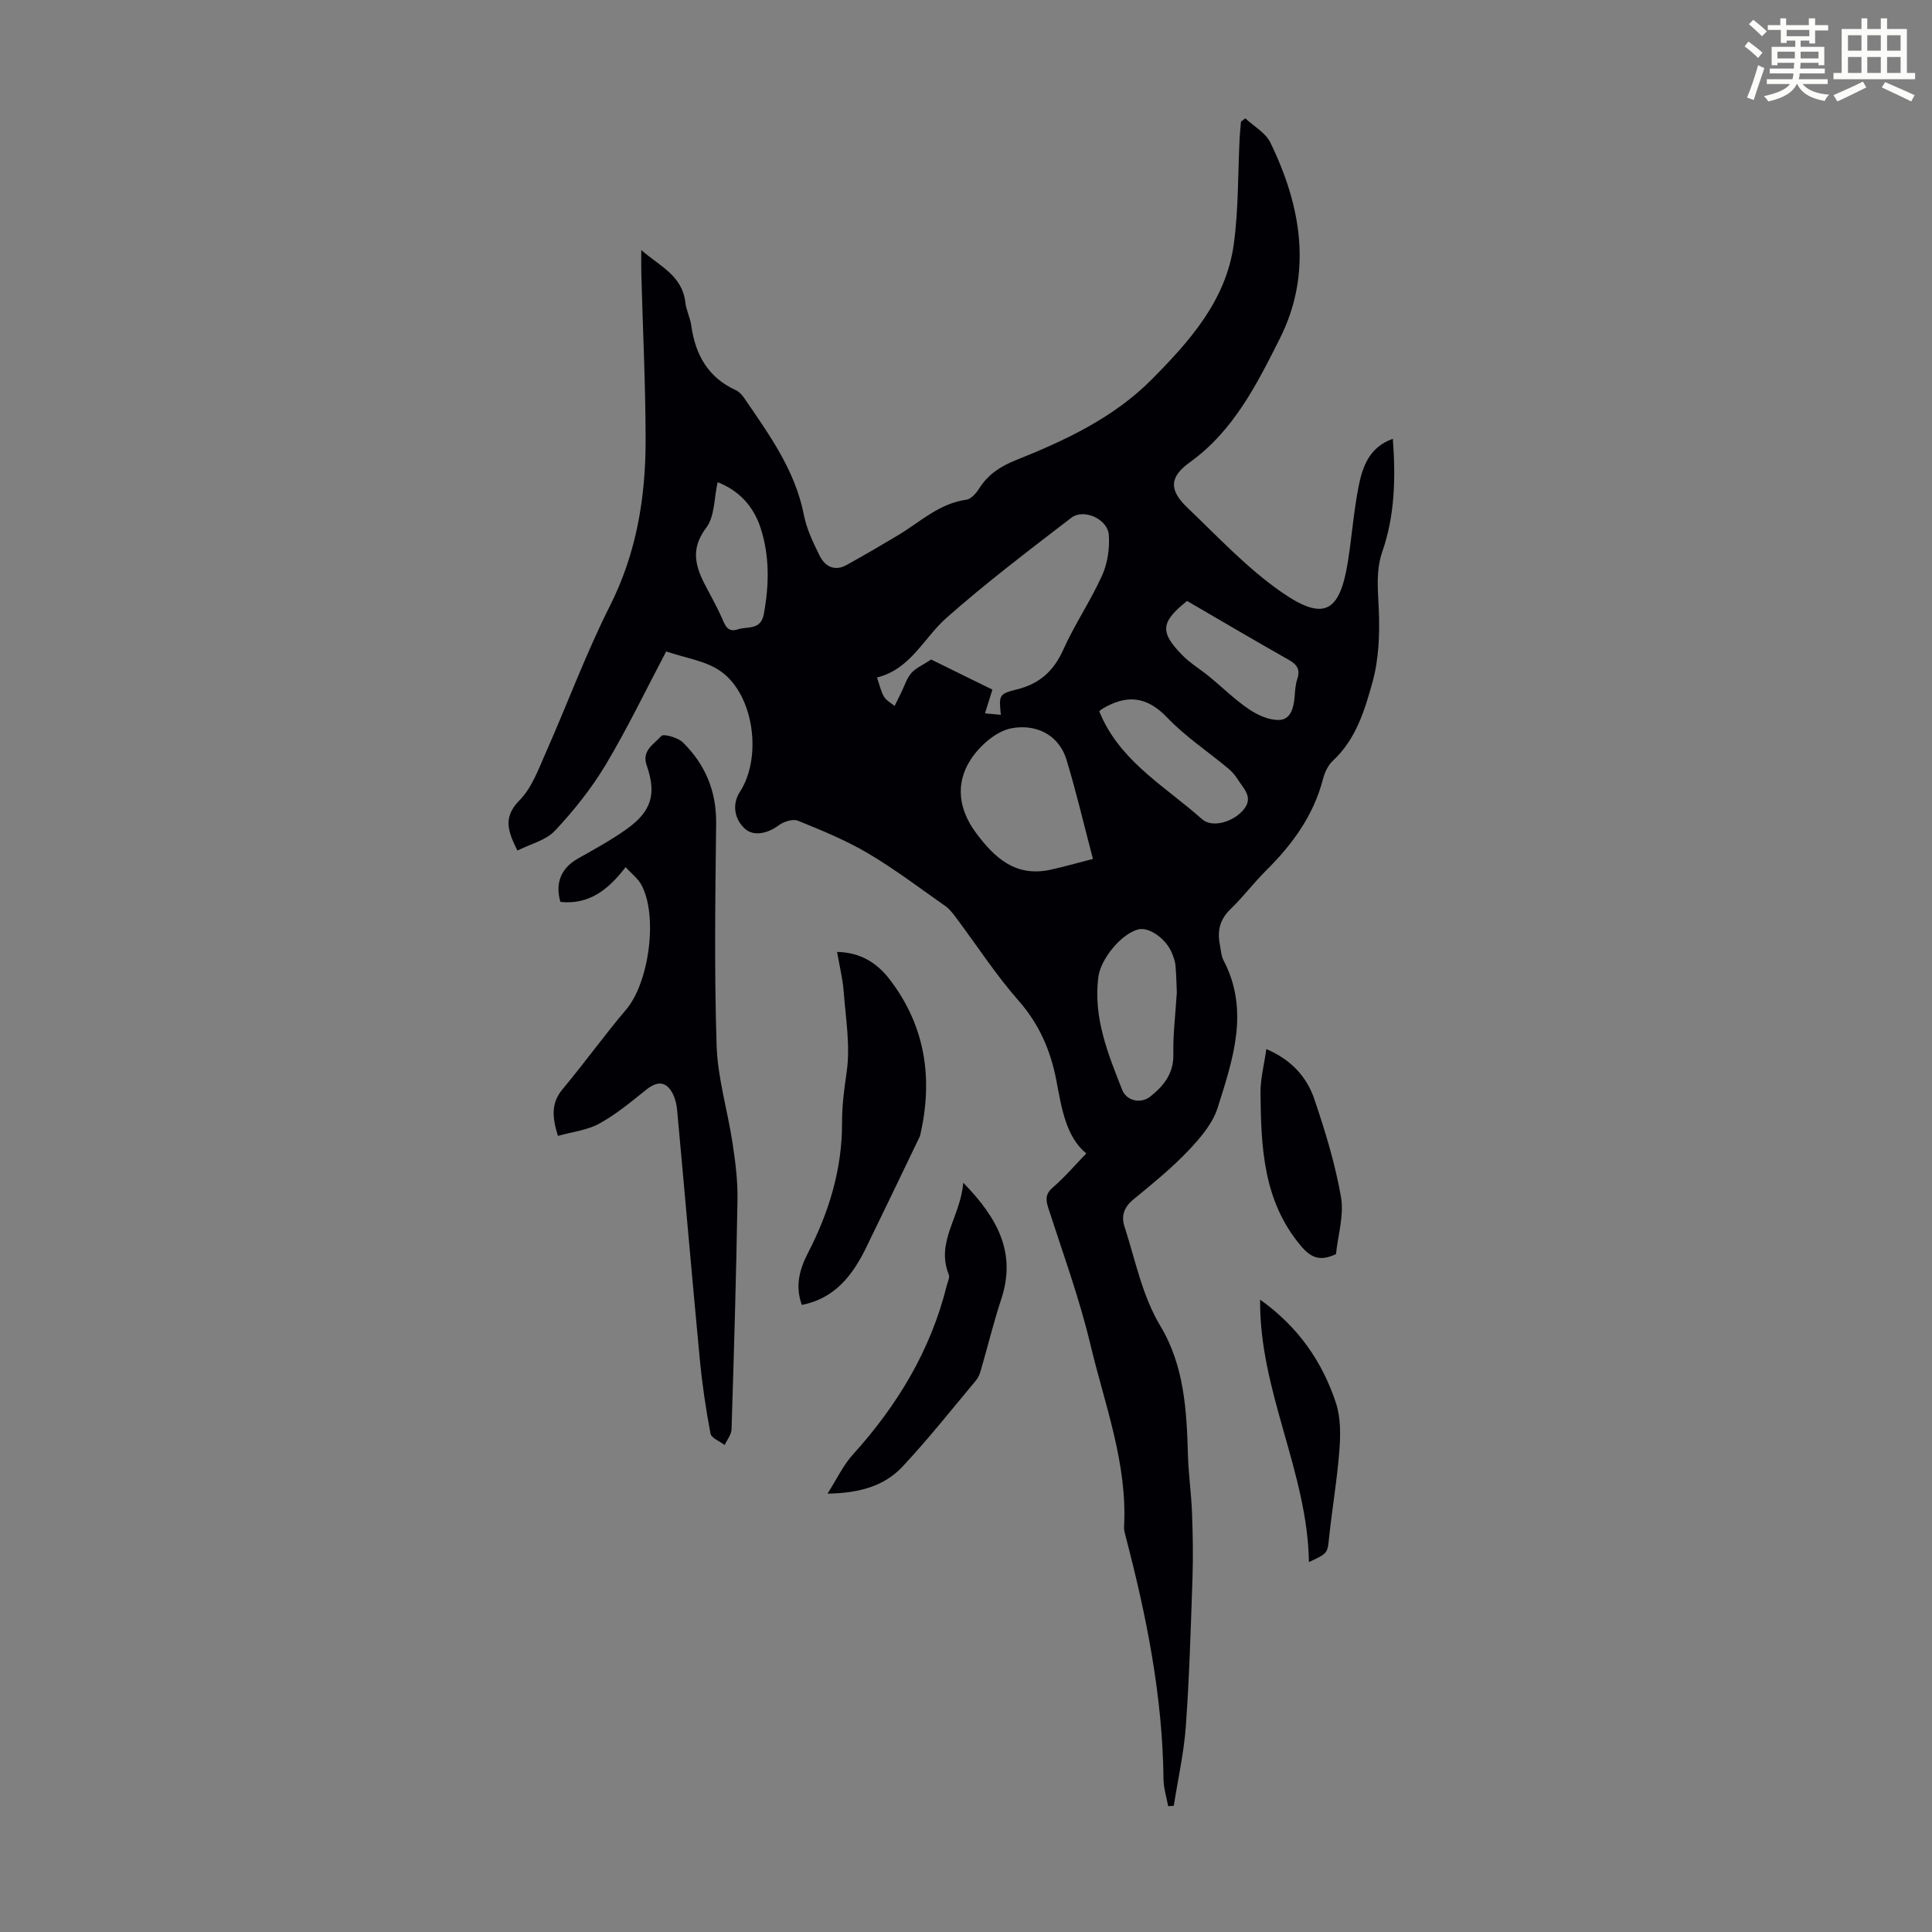 <svg enable-background="new 0 0 400 400" viewBox="0 0 400 400" xmlns="http://www.w3.org/2000/svg"><rect x="0" y="0" width="400" height="400" fill="#808080" stroke="none"/><path d="m361.2 9.6.8-1c.9.7 1.9 1.4 2.9 2.3l-.9 1.1c-1-1-2-1.8-2.8-2.4zm.5 10.6c.9-2.1 1.6-4.3 2.3-6.7.4.2.8.4 1.3.6-.7 2.1-1.5 4.3-2.2 6.6zm.4-15.2.9-.9c1 .8 2 1.6 2.8 2.4l-1 1c-.9-.9-1.8-1.7-2.7-2.5zm12.5-1.2h1.2v1.4h2.7v1.1h-2.7v2.7h-1.2v-.6h-1.8v1.3h4.9v3.8h-1.2v-.5h-3.7c0 .4-.1.9-.1 1.2h5.1v1h-5.2c0 .5-.1.9-.2 1.2h6v1h-5.2c1.1 1.3 2.9 2 5.5 2.2-.4.4-.7.8-.9 1.3-2.9-.5-4.8-1.6-5.7-3.5h-.1c-.8 1.7-2.7 2.9-5.9 3.6-.2-.4-.6-.8-.9-1.1 2.8-.6 4.6-1.4 5.4-2.5h-4.8v-1h5.3c.1-.3.2-.7.2-1.2h-4.9v-1h5c0-.4 0-.8.1-1.2h-3.5v.5h-1.2v-3.8h4.9v-1.3h-1.8v.5h-1.2v-2.7h-2.7v-1h2.6v-1.4h1.2v1.4h4.7v-1.4zm-6.6 8.3h3.6c0-.4 0-.9 0-1.4h-3.6zm1.9-4.6h4.7v-1.3h-4.7zm6.6 3.2h-3.7v1.4h3.7z" fill="#fbfcfa"/><path d="m385.3 3.8h1.3v2.2h2.8v-2.2h1.3v2.2h4.1v9.1h1.7v1.3h-16.9v-1.3h1.7v-9.1h4.1v-2.2zm.4 13.1.7 1.2c-1.8.9-3.8 1.9-6 2.9-.2-.4-.5-.8-.8-1.3 2.3-1 4.3-1.9 6.1-2.8zm-3.1-6.4h2.8v-3.2h-2.8zm0 4.6h2.8v-3.3h-2.8zm4-4.6h2.8v-3.2h-2.8zm0 4.6h2.8v-3.3h-2.8zm3.7 1.9c2.1.9 4.1 1.8 6.1 2.7l-.7 1.3c-2.2-1.1-4.2-2-6.1-2.9zm3.2-9.7h-2.8v3.2h2.8zm-2.8 7.8h2.8v-3.3h-2.8z" fill="#fbfcfa"/><g fill="#010105"><path d="m224.9 238.81c-4.15-3.42-5.09-9.22-6.16-14.94-1.17-6.26-3.53-11.77-7.86-16.7-4.71-5.35-8.62-11.41-12.91-17.14-.66-.88-1.36-1.81-2.24-2.43-5.29-3.72-10.47-7.65-16.03-10.94-4.57-2.7-9.56-4.73-14.49-6.74-1.05-.43-2.95.18-3.98.95-2.42 1.8-5.29 2.29-7.02.7-2.23-2.06-2.65-5.13-1.02-7.63 4.62-7.12 2.96-19.99-3.92-24.92-3.1-2.22-7.4-2.78-11.34-4.15-4.26 8.07-8.03 15.94-12.49 23.4-2.94 4.92-6.6 9.51-10.52 13.7-1.88 2.01-5.1 2.77-7.79 4.13-2.06-4.09-2.99-6.94.42-10.39 2.55-2.58 3.93-6.44 5.46-9.9 4.48-10.11 8.31-20.53 13.28-30.39 5.51-10.95 7.39-22.47 7.38-34.41-.02-11.41-.58-22.82-.89-34.24-.04-1.44-.01-2.88-.01-5 3.86 3.37 8.47 5.27 9.12 10.81.19 1.65 1.01 3.22 1.24 4.87.84 6.01 3.47 10.7 9.19 13.32.67.31 1.28.94 1.71 1.57 5.16 7.56 10.59 14.96 12.41 24.29.57 2.9 1.91 5.71 3.24 8.39 1.1 2.23 3.07 3.34 5.57 1.97 3.6-1.99 7.16-4.07 10.69-6.18 4.56-2.73 8.5-6.58 14.14-7.35.98-.13 2.03-1.35 2.64-2.32 1.82-2.88 4.37-4.57 7.49-5.82 10.31-4.13 20.34-8.78 28.33-16.85 7.88-7.96 15.31-16.33 16.9-27.9 1-7.29.84-14.73 1.22-22.11.06-1.09.18-2.18.27-3.27.3-.23.6-.46.9-.69 1.76 1.65 4.19 2.98 5.18 5.01 6.45 13.23 8.77 27.1 1.93 40.66-4.72 9.36-9.52 19.01-18.56 25.51-4.33 3.11-4.36 5.79-.51 9.46 6.29 6 12.31 12.48 19.39 17.41 8.82 6.14 12.11 4.27 13.79-6.17.83-5.19 1.21-10.46 2.22-15.6.81-4.15 2.22-8.2 7.1-9.93.61 8.12.42 15.87-2.18 23.38-1.35 3.91-.91 7.83-.73 11.87.22 5.05.03 10.35-1.31 15.17-1.61 5.8-3.42 11.81-8.18 16.22-1.01.93-1.71 2.43-2.06 3.79-1.94 7.52-6.28 13.48-11.68 18.85-2.62 2.6-4.86 5.58-7.51 8.14-2.19 2.12-2.72 4.5-2.16 7.31.22 1.1.26 2.3.76 3.25 5.44 10.4 1.92 20.54-1.21 30.5-1.05 3.33-3.67 6.37-6.16 8.98-3.46 3.63-7.4 6.83-11.29 10.02-1.93 1.58-2.57 3.39-1.85 5.6 2.27 6.96 3.6 14.21 7.47 20.67 4.87 8.13 5.42 17.36 5.67 26.6.11 3.99.69 7.97.84 11.97.17 4.44.25 8.89.11 13.33-.35 10.29-.65 20.58-1.38 30.85-.4 5.54-1.64 11.01-2.5 16.52-.39.03-.77.05-1.16.08-.34-1.86-.95-3.71-.97-5.58-.18-17.13-3.51-33.76-7.83-50.25-.17-.65-.37-1.33-.34-1.98.73-13.14-4-25.32-6.96-37.76-2.27-9.54-5.67-18.82-8.69-28.17-.57-1.78-.7-2.98.92-4.37 2.39-2.06 4.47-4.5 6.91-7.03zm-17.69-90.81c-.38-4.03-.45-4.33 3.27-5.25 4.71-1.16 7.64-3.76 9.64-8.2 2.37-5.28 5.68-10.14 8.07-15.43 1.13-2.51 1.57-5.6 1.38-8.36-.23-3.3-5.19-5.54-7.78-3.55-8.75 6.72-17.56 13.4-25.82 20.7-4.75 4.2-7.46 10.66-14.4 12.36.6 1.72.84 2.96 1.46 3.98.48.79 1.44 1.29 2.19 1.91.45-.92.91-1.83 1.36-2.75.67-1.36 1.12-2.92 2.08-4.04.9-1.05 2.35-1.65 4.13-2.82 3.85 1.89 8.51 4.18 12.68 6.23-.6 1.92-1.07 3.41-1.54 4.91 1.05.1 2.12.2 3.28.31zm19.07 29.83c-1.88-7.14-3.45-13.87-5.45-20.46-1.68-5.53-6.63-7.49-11.41-6.59-3.22.6-6.72 3.72-8.57 6.67-3.06 4.87-2.38 10.15 1.24 15.02 3.91 5.25 8.27 9.15 15.39 7.6 2.7-.59 5.37-1.36 8.8-2.24zm17.37 27.65c-.06-1.39-.1-3.51-.28-5.62-.08-.87-.41-1.74-.75-2.57-1.21-2.97-4.76-5.43-6.94-4.87-3.59.92-7.81 6.18-8.28 9.85-1.08 8.38 1.97 15.85 4.92 23.33.94 2.4 3.92 2.98 5.89 1.39 2.76-2.23 4.81-4.76 4.72-8.72-.09-4.02.42-8.04.72-12.79zm-16.06-58.2c.3.66.54 1.27.83 1.85 4.51 9.11 13.25 14.05 20.45 20.47 2.17 1.93 6.65.51 8.69-2.08 2-2.55-.18-4.32-1.34-6.22-.52-.84-1.23-1.62-1.99-2.25-4.21-3.5-8.85-6.58-12.6-10.51-4.29-4.5-8.5-4.74-13.45-1.76-.1.05-.18.14-.59.5zm18.18-22.86c-5.49 4.41-5.69 6.45-.93 11.28 1.63 1.65 3.69 2.87 5.5 4.36 2.76 2.26 5.32 4.8 8.26 6.79 1.8 1.22 4.18 2.28 6.26 2.21 2.4-.09 3-2.59 3.18-4.84.1-1.22.16-2.49.55-3.64.66-1.98-.06-3-1.79-3.98-6.99-3.95-13.92-8.04-21.03-12.18zm-97.19-24.59c-.75 3.3-.59 7.09-2.36 9.43-4.2 5.55-1.28 9.85 1.17 14.5.73 1.38 1.45 2.78 2.08 4.21.65 1.47 1.16 3.05 3.3 2.33 2.01-.67 4.75.26 5.38-3.2 1.11-6.07 1.21-12.06-.72-17.92-1.46-4.39-4.43-7.62-8.85-9.35z"/><path d="m129.52 179.53c-3.58 4.7-7.61 7.83-13.49 7.2-1.16-3.95.19-7.04 3.65-8.99 3.4-1.92 6.85-3.8 10.02-6.06 5.19-3.68 6.27-7.29 4.19-13.21-1.1-3.14 1.59-4.43 3.02-6.09.44-.51 3.42.3 4.45 1.31 4.65 4.56 6.99 10.11 6.91 16.82-.18 15.33-.4 30.67.1 45.98.22 6.74 2.27 13.4 3.29 20.14.58 3.84 1.09 7.76 1.03 11.63-.26 15.88-.73 31.76-1.23 47.64-.03 1.11-.93 2.19-1.43 3.28-1.02-.79-2.76-1.45-2.94-2.4-.97-5.14-1.73-10.33-2.22-15.54-1.63-17.14-3.1-34.29-4.68-51.44-.1-1.09-.36-2.23-.83-3.21-1.31-2.7-3.17-2.88-5.52-1.01-3.14 2.5-6.25 5.12-9.74 7.04-2.51 1.39-5.61 1.71-8.59 2.55-1.2-3.9-1.44-6.8.99-9.7 4.51-5.39 8.61-11.12 13.16-16.48 4.7-5.54 6.63-19.37 3.12-25.81-.7-1.3-1.99-2.26-3.26-3.65z"/><path d="m166.01 270.17c-1.43-3.95-.47-7.38 1.28-10.78 4.37-8.46 7.08-17.39 7.05-27-.01-3.53.44-6.93.95-10.43.79-5.4-.19-11.08-.61-16.63-.2-2.65-.86-5.27-1.37-8.24 4.76.07 8.24 2.23 10.89 5.69 7.38 9.62 8.99 20.45 6.36 32.08-.1.43-.31.83-.51 1.23-3.54 7.34-7.05 14.7-10.63 22.02-2.81 5.8-6.47 10.7-13.41 12.06z"/><path d="m199.43 244.87c7.15 7.33 11.01 14.53 7.89 24.03-1.6 4.87-2.82 9.87-4.25 14.8-.21.74-.51 1.52-1 2.1-5.02 5.99-9.88 12.15-15.22 17.85-3.8 4.06-8.98 5.49-15.52 5.59 1.99-3.13 3.26-5.89 5.21-8.04 9.23-10.2 16.15-21.62 19.48-35.06.19-.75.66-1.66.41-2.26-2.74-6.78 2.47-12.03 3-19.01z"/><path d="m276.6 259.65c-3.39 1.6-5.25.7-7.3-1.75-7.79-9.27-8.2-20.37-8.33-31.55-.03-2.96.76-5.93 1.21-9.15 5.11 2.17 8.36 5.72 9.93 10.34 2.25 6.64 4.33 13.41 5.53 20.3.65 3.79-.64 7.92-1.04 11.81z"/><path d="m260.89 269.08c7.88 5.6 12.86 12.81 15.69 21.35 1 3.03.98 6.55.73 9.8-.45 6-1.49 11.96-2.12 17.95-.36 3.39-.21 3.41-4.19 5.22-.3-18.67-10.28-35.33-10.11-54.32z"/></g></svg>